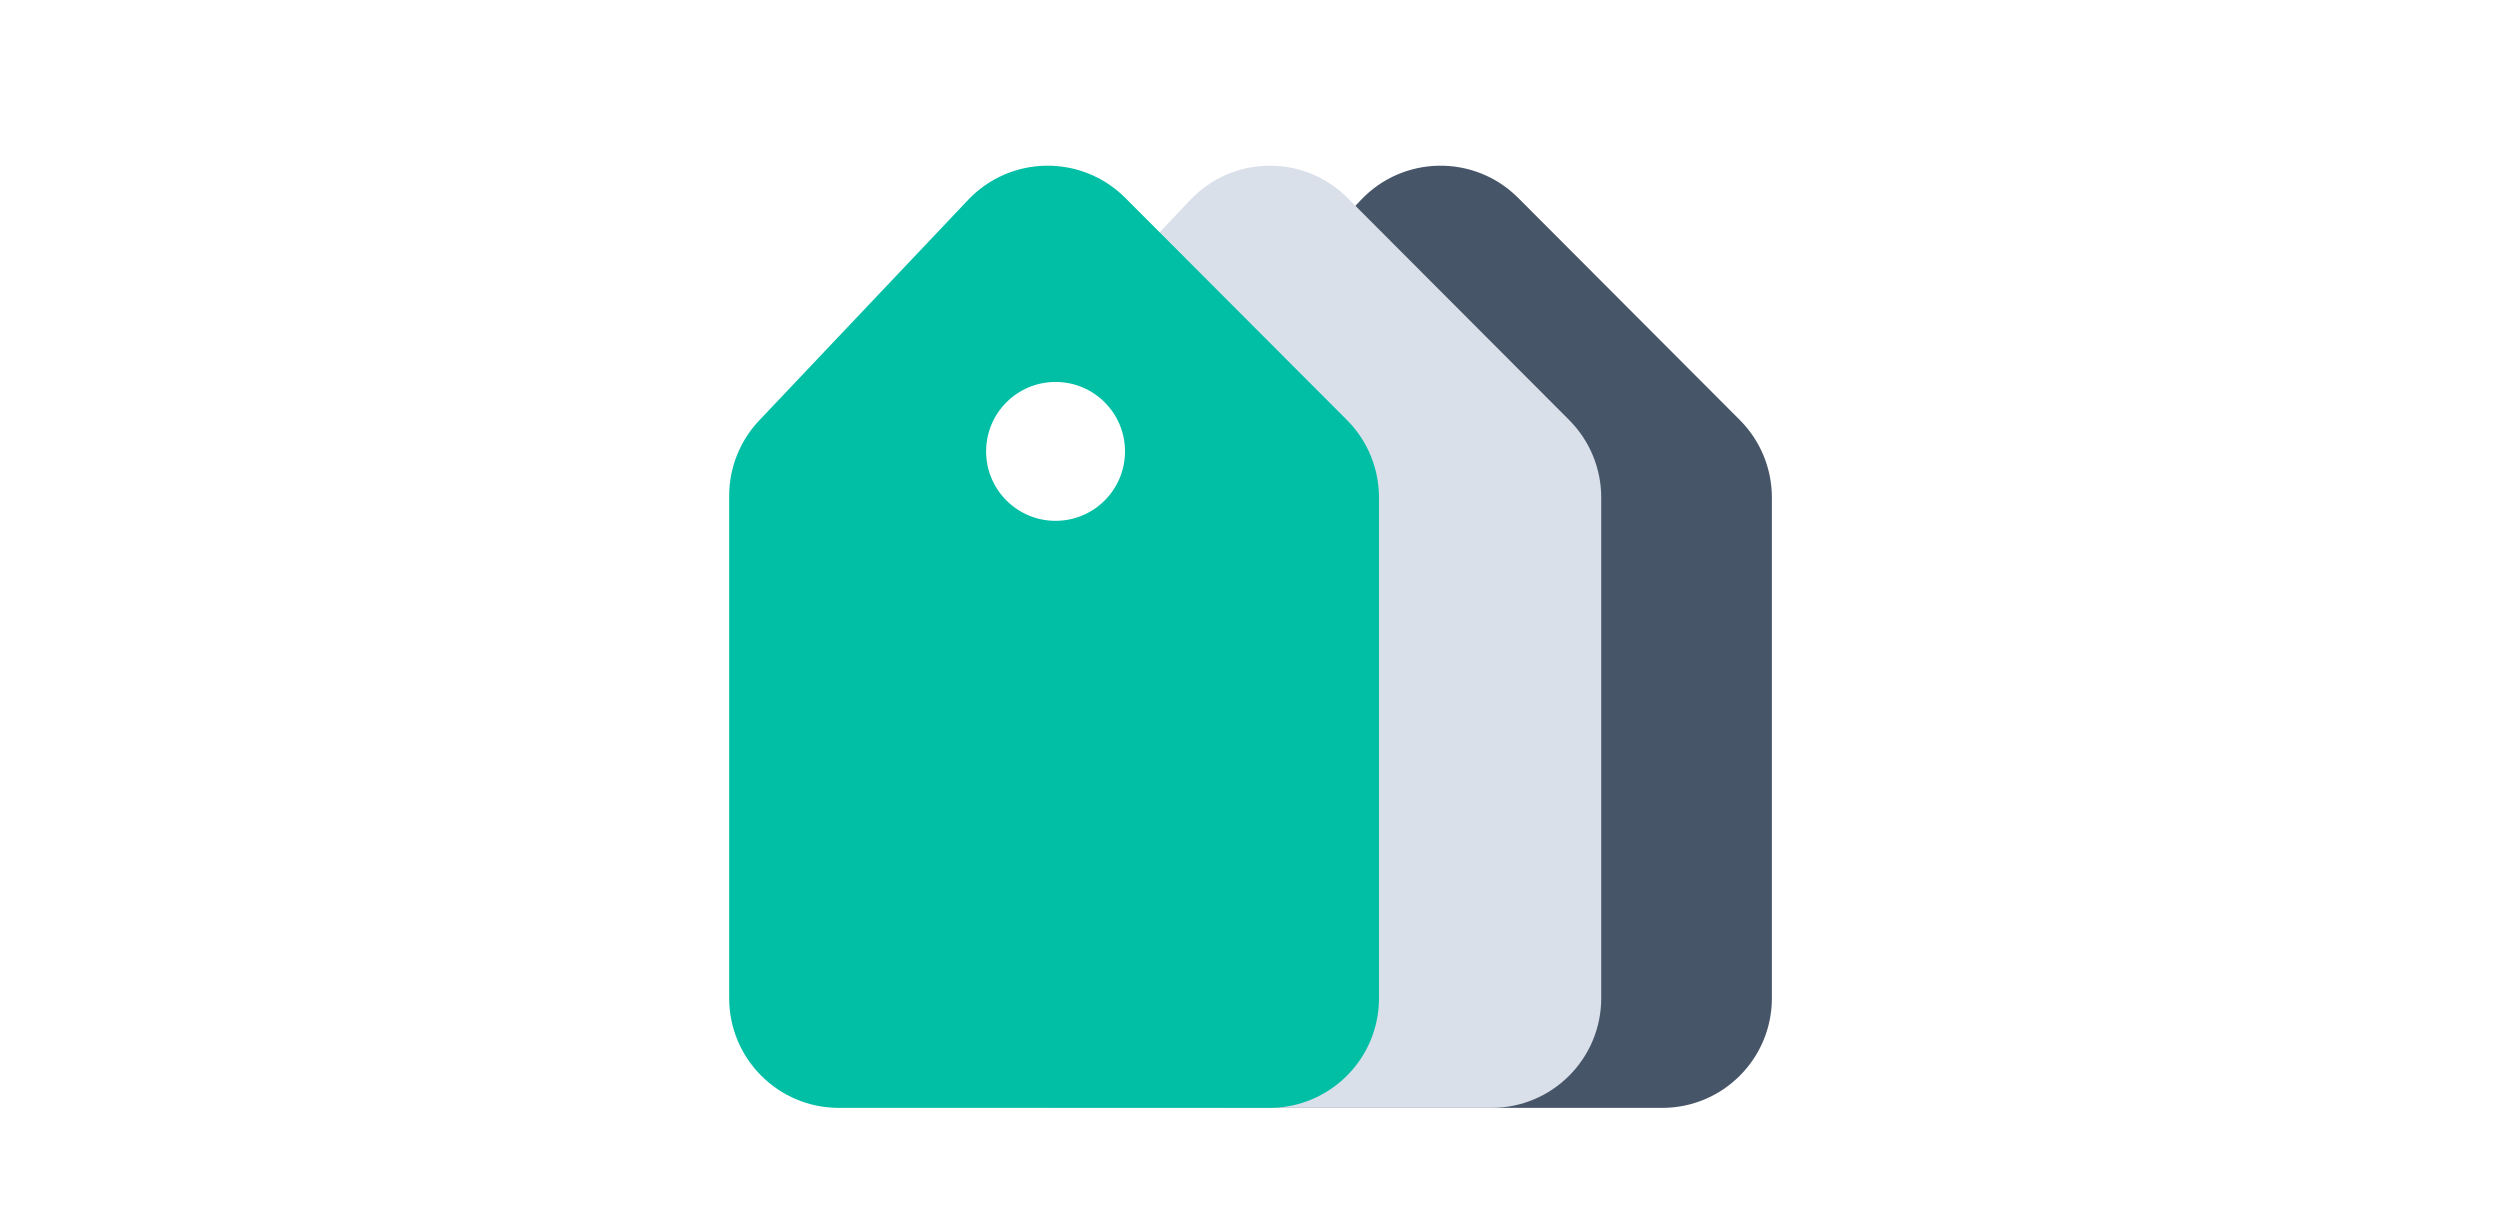 <svg width="360" height="177" viewBox="0 0 360 177" fill="none" xmlns="http://www.w3.org/2000/svg">
<rect width="360" height="177" fill="white"/>
<path d="M195.975 28.793L165.903 60.54C163.124 63.473 161.576 67.36 161.576 71.401V143.742C161.576 152.464 168.647 159.535 177.369 159.535H239.358C248.08 159.535 255.151 152.464 255.151 143.742V71.64C255.151 67.457 253.492 63.446 250.538 60.485L218.621 28.499C212.337 22.201 202.094 22.334 195.975 28.793Z" fill="#475569"/>
<path d="M171.4 28.793L141.328 60.54C138.549 63.473 137 67.36 137 71.401V143.742C137 152.464 144.071 159.535 152.793 159.535H214.782C223.505 159.535 230.576 152.464 230.576 143.742V71.64C230.576 67.457 228.916 63.446 225.962 60.485L194.045 28.499C187.761 22.201 177.518 22.334 171.4 28.793Z" fill="#D9E0EA"/>
<path d="M139.4 28.793L109.328 60.54C106.549 63.473 105 67.36 105 71.401V143.742C105 152.464 112.071 159.535 120.793 159.535H182.782C191.505 159.535 198.576 152.464 198.576 143.742V71.64C198.576 67.457 196.916 63.446 193.962 60.485L162.045 28.499C155.761 22.201 145.518 22.334 139.4 28.793Z" fill="#01BFA5"/>
<circle cx="152" cy="65" r="10" fill="white"/>
</svg>
